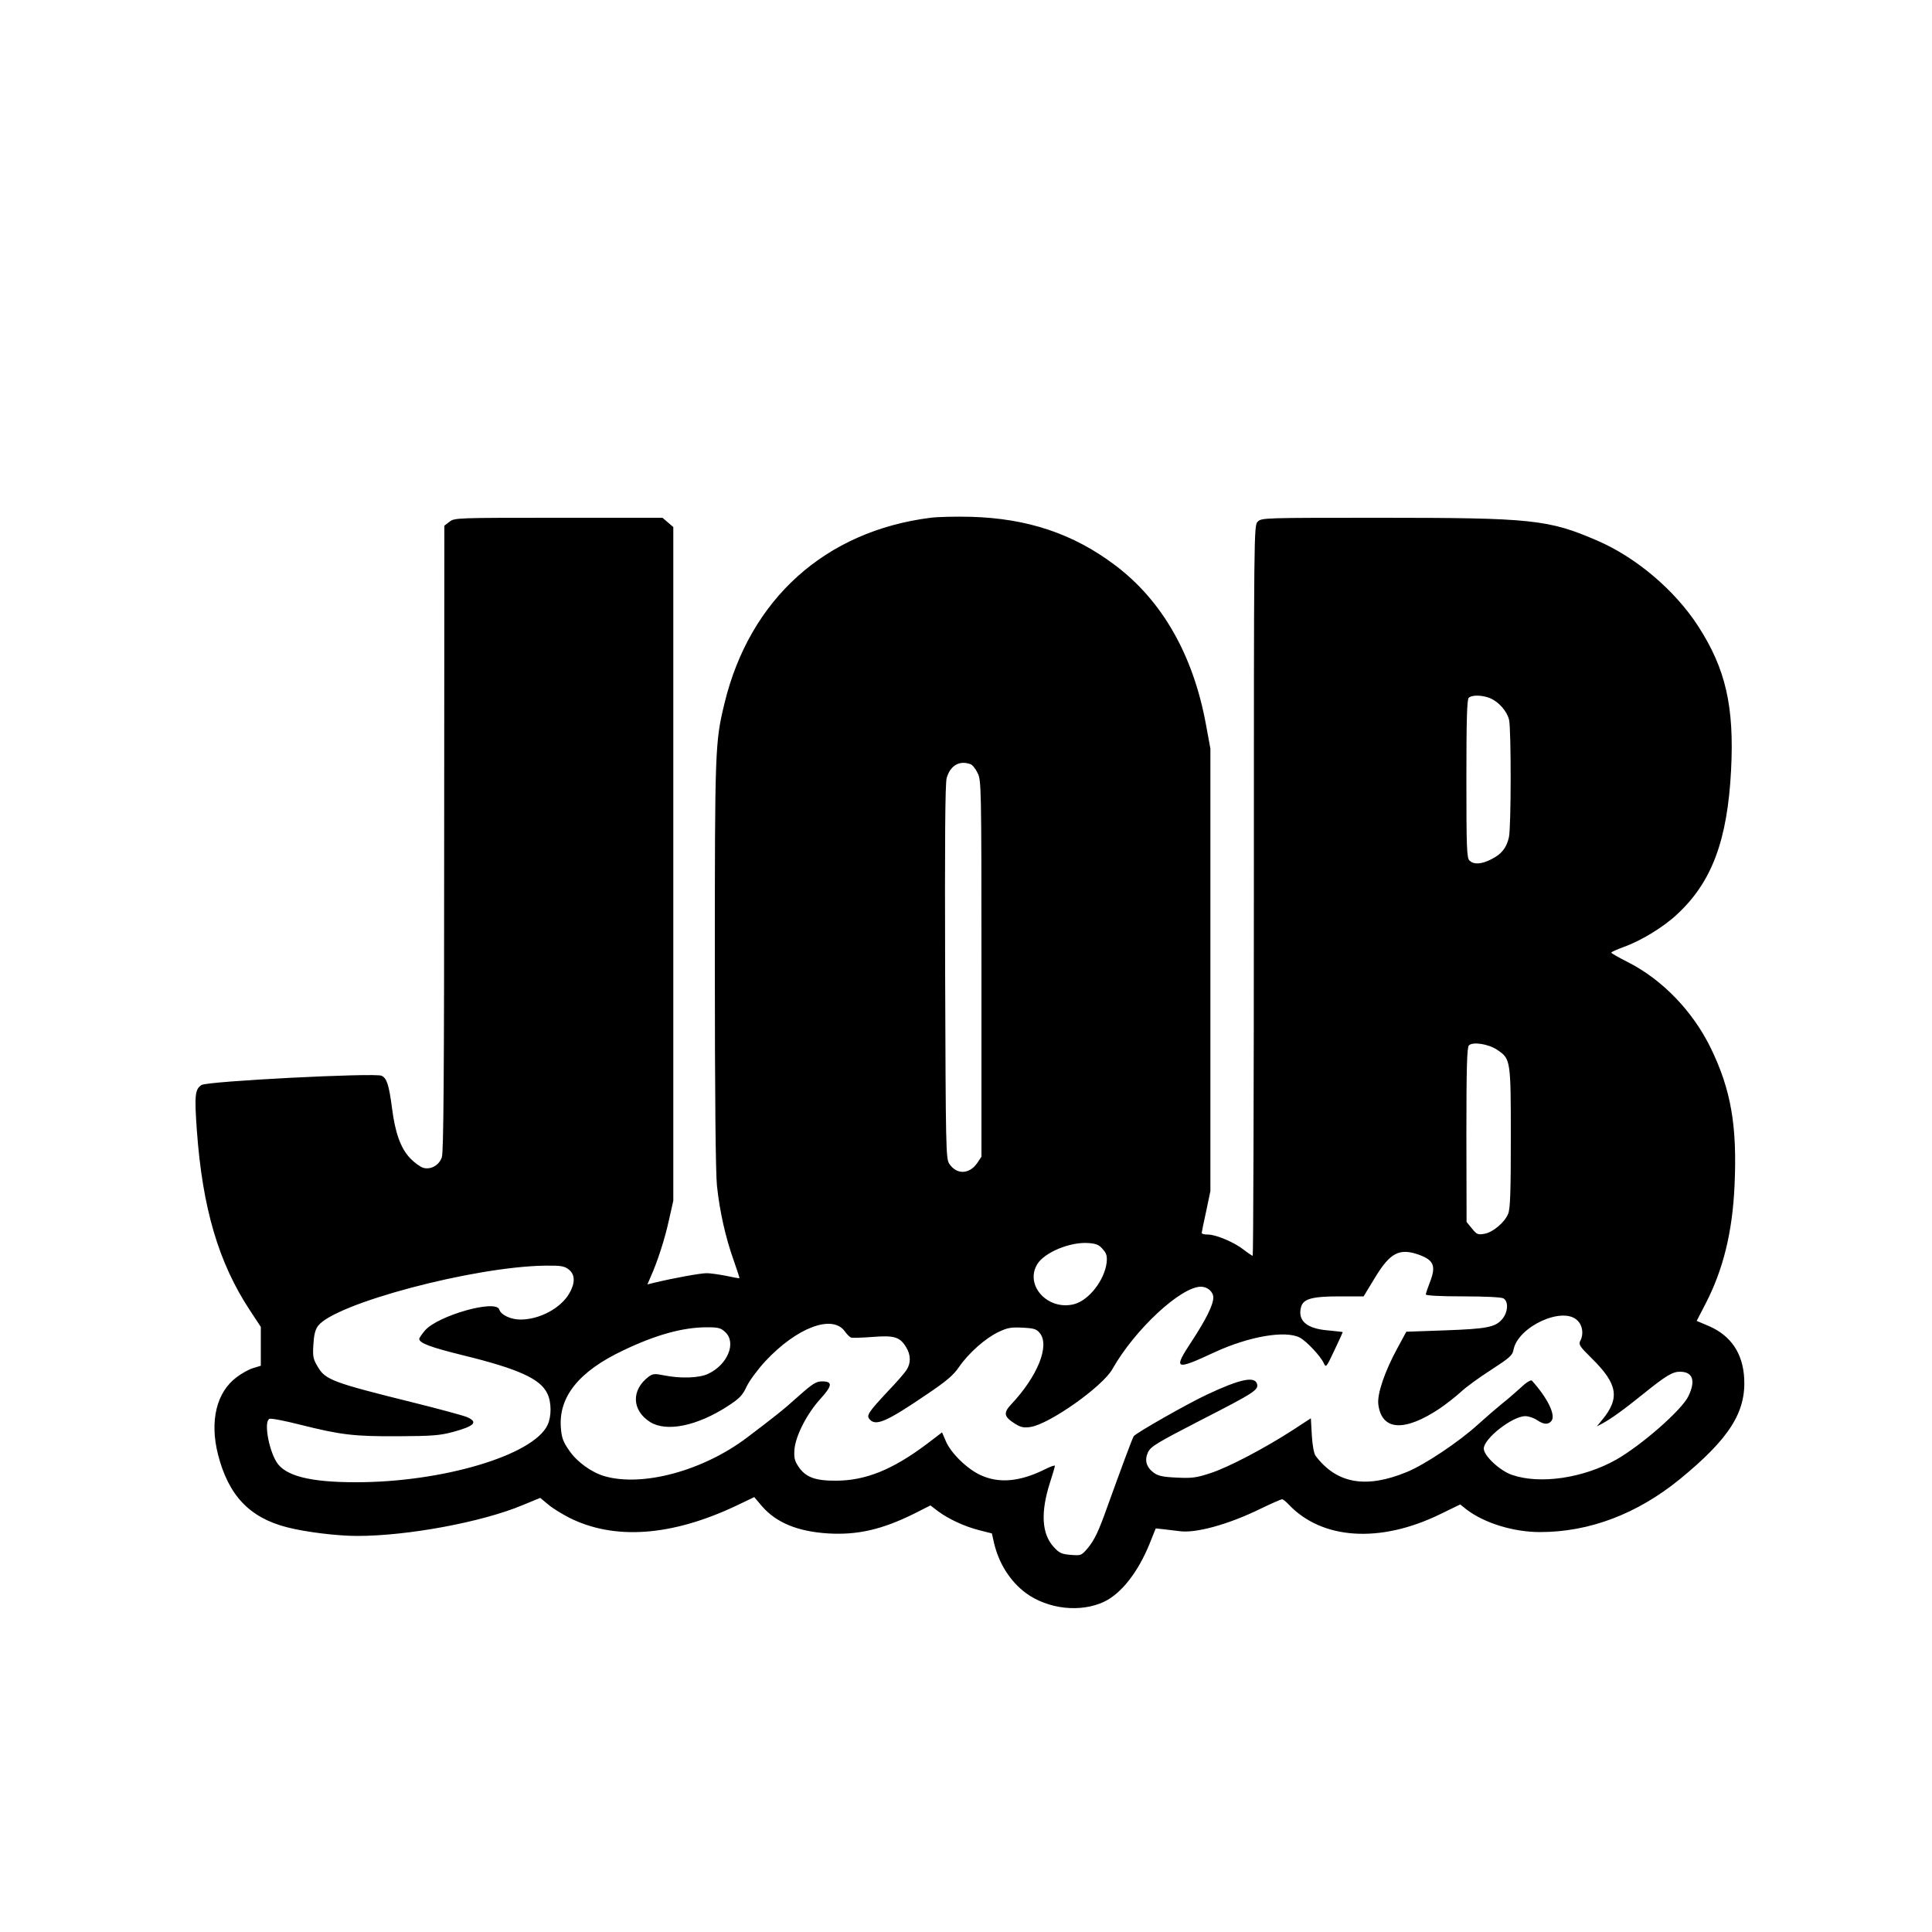 <?xml version="1.0" standalone="no"?>
<!DOCTYPE svg PUBLIC "-//W3C//DTD SVG 20010904//EN"
 "http://www.w3.org/TR/2001/REC-SVG-20010904/DTD/svg10.dtd">
<svg version="1.0" xmlns="http://www.w3.org/2000/svg"
 width="1000pt" height="1000pt" viewBox="0 0 1000 1000"
 preserveAspectRatio="xMidYMid meet">

<g transform="translate(0,1000) scale(0.1,-0.1)"
fill="#000000" stroke="none">
<path d="M4816 7320 c-544 -69 -935 -420 -1066 -960 -49 -202 -50 -234 -50
-1352 0 -676 4 -1083 11 -1146 14 -133 45 -269 85 -381 18 -52 33 -96 31 -97
-1 -1 -31 4 -67 12 -36 7 -82 14 -102 14 -33 0 -170 -25 -270 -49 l-37 -9 16
37 c37 83 74 198 95 294 l23 102 0 1743 0 1744 -28 24 -28 24 -538 0 c-529 0
-539 0 -565 -21 l-26 -20 -1 -1617 c0 -1225 -3 -1625 -12 -1652 -14 -41 -56
-65 -95 -55 -15 4 -46 26 -69 50 -49 51 -78 132 -94 260 -16 121 -27 154 -54
167 -36 16 -902 -28 -932 -48 -34 -22 -37 -54 -24 -236 29 -401 112 -684 275
-931 l56 -85 0 -101 0 -100 -39 -12 c-22 -6 -61 -28 -87 -48 -104 -78 -139
-227 -96 -398 54 -213 163 -328 357 -378 96 -25 261 -45 364 -45 262 0 647 72
855 159 l92 38 40 -33 c21 -19 71 -49 109 -69 234 -118 530 -97 865 61 l94 45
39 -46 c74 -86 185 -132 343 -142 153 -9 279 20 445 102 l85 43 39 -30 c56
-41 135 -78 212 -98 l67 -17 11 -49 c25 -107 84 -199 164 -259 116 -85 285
-103 407 -45 89 43 175 154 234 299 l32 80 46 -5 c26 -3 60 -7 75 -9 83 -13
255 34 422 116 56 27 106 49 111 49 5 0 20 -12 34 -27 172 -182 471 -202 781
-52 l107 52 34 -27 c92 -70 243 -116 379 -116 256 0 503 94 724 274 255 209
342 345 333 521 -7 130 -68 221 -182 271 l-64 27 47 91 c91 177 138 369 149
610 14 308 -18 495 -123 711 -93 191 -251 355 -431 446 -46 23 -84 45 -84 48
0 4 28 16 63 29 90 32 205 102 276 168 181 167 262 383 281 747 17 331 -28
526 -171 747 -120 185 -320 355 -522 442 -252 109 -338 118 -1119 118 -605 0
-618 0 -638 -20 -20 -20 -20 -33 -20 -1910 0 -1039 -3 -1890 -6 -1890 -3 0
-24 14 -46 31 -49 39 -142 78 -185 79 -18 0 -33 3 -33 8 0 4 10 54 23 112 l22
105 0 1145 0 1145 -23 125 c-66 360 -227 642 -471 825 -216 163 -454 242 -746
250 -77 2 -171 0 -209 -5z m2897 -934 c45 -19 87 -67 98 -112 11 -51 11 -558
-1 -608 -12 -54 -38 -87 -90 -113 -52 -27 -92 -29 -114 -7 -14 13 -16 66 -16
423 0 303 3 410 12 419 16 16 71 15 111 -2z m-2688 -342 c9 -4 25 -24 35 -45
19 -37 20 -65 20 -1012 l0 -974 -22 -33 c-41 -59 -107 -61 -145 -3 -17 26 -18
82 -21 993 -2 684 0 976 8 1003 19 66 67 93 125 71z m2723 -1477 c71 -47 72
-50 72 -456 0 -281 -3 -369 -14 -394 -18 -44 -78 -95 -122 -103 -34 -6 -40 -4
-65 27 l-28 34 -1 451 c0 347 3 453 13 463 19 20 100 8 145 -22z m-2040 -1033
c20 -22 23 -36 20 -69 -11 -91 -91 -194 -167 -215 -136 -36 -259 96 -192 207
38 61 170 116 265 109 40 -3 55 -9 74 -32z m1635 -28 c80 -29 91 -59 57 -146
-11 -28 -20 -55 -20 -60 0 -6 75 -10 191 -10 112 0 198 -4 210 -10 28 -15 25
-71 -5 -107 -36 -43 -79 -51 -299 -59 l-198 -7 -46 -85 c-66 -121 -105 -236
-99 -290 17 -138 135 -145 320 -21 33 23 82 61 107 84 25 24 95 75 156 114 97
63 112 76 117 105 23 120 256 227 331 151 27 -26 33 -72 14 -106 -9 -18 -2
-29 60 -90 134 -132 147 -205 54 -318 l-28 -34 25 13 c46 24 114 73 218 157
114 92 149 113 187 113 67 0 83 -46 44 -127 -35 -72 -243 -254 -375 -329 -170
-95 -393 -128 -538 -78 -62 21 -146 99 -146 136 0 52 148 168 215 168 17 0 44
-9 60 -20 36 -24 58 -25 75 -5 24 29 -19 118 -101 209 -5 5 -29 -9 -56 -35
-26 -24 -70 -62 -98 -84 -27 -22 -84 -71 -125 -108 -96 -88 -275 -208 -368
-246 -211 -87 -363 -61 -472 83 -9 12 -17 53 -20 107 l-5 88 -92 -60 c-145
-94 -337 -195 -428 -224 -73 -24 -96 -27 -174 -23 -72 3 -97 9 -119 25 -39 29
-49 65 -30 106 14 30 46 49 267 163 285 146 307 160 297 192 -13 40 -90 23
-258 -56 -99 -46 -370 -200 -380 -216 -7 -10 -69 -178 -135 -361 -46 -130 -68
-176 -102 -217 -34 -40 -35 -40 -89 -36 -48 4 -60 10 -88 41 -62 67 -69 179
-19 334 14 43 25 81 25 86 0 4 -21 -3 -47 -16 -133 -67 -243 -77 -340 -31 -70
33 -153 115 -178 176 l-19 44 -80 -61 c-176 -132 -315 -188 -466 -189 -111 -1
-161 18 -198 74 -19 29 -23 45 -20 87 6 71 63 183 133 261 64 70 66 92 10 92
-30 0 -48 -11 -118 -73 -83 -75 -128 -110 -272 -219 -227 -171 -539 -255 -735
-199 -69 20 -143 74 -183 132 -33 47 -40 67 -44 120 -12 160 94 291 322 399
171 82 311 120 434 120 58 0 72 -3 95 -25 59 -55 12 -169 -89 -216 -46 -22
-143 -25 -227 -8 -50 10 -59 9 -81 -7 -91 -69 -87 -175 9 -235 85 -52 242 -20
401 83 61 40 76 55 98 102 14 30 58 89 96 130 162 174 346 244 411 156 11 -16
26 -31 33 -33 6 -3 56 -1 111 3 113 9 142 0 174 -53 25 -40 25 -84 2 -118 -9
-15 -52 -64 -96 -110 -101 -108 -112 -125 -96 -144 32 -39 87 -15 296 127 104
70 139 100 169 144 50 72 136 148 204 180 46 22 65 25 124 22 59 -3 72 -7 89
-28 53 -65 -12 -225 -150 -371 -40 -43 -35 -63 23 -99 29 -18 44 -21 79 -16
98 15 373 209 424 300 115 204 354 426 458 426 34 0 64 -26 64 -56 0 -38 -38
-114 -112 -227 -97 -147 -87 -152 117 -57 179 83 367 115 442 77 35 -18 109
-97 125 -133 11 -24 13 -22 55 67 24 50 43 93 43 94 0 1 -35 5 -77 9 -110 9
-157 50 -139 120 11 43 56 56 200 56 l124 0 59 97 c78 129 126 154 226 119z
m-4399 -77 c33 -26 34 -69 3 -123 -44 -77 -154 -136 -253 -136 -50 0 -101 24
-110 52 -17 54 -316 -31 -384 -108 -16 -19 -30 -39 -30 -44 0 -22 60 -44 231
-86 284 -70 396 -121 432 -197 22 -45 22 -119 1 -163 -74 -157 -547 -297 -994
-296 -236 0 -365 33 -409 105 -42 69 -66 212 -36 223 8 4 79 -10 158 -30 211
-53 278 -61 507 -60 177 1 216 4 284 22 114 31 133 52 71 78 -20 8 -145 42
-278 75 -415 103 -454 117 -493 186 -23 38 -26 52 -22 113 3 50 9 77 24 97 87
116 805 307 1175 312 83 1 100 -2 123 -20z"/>
</g>
</svg>

